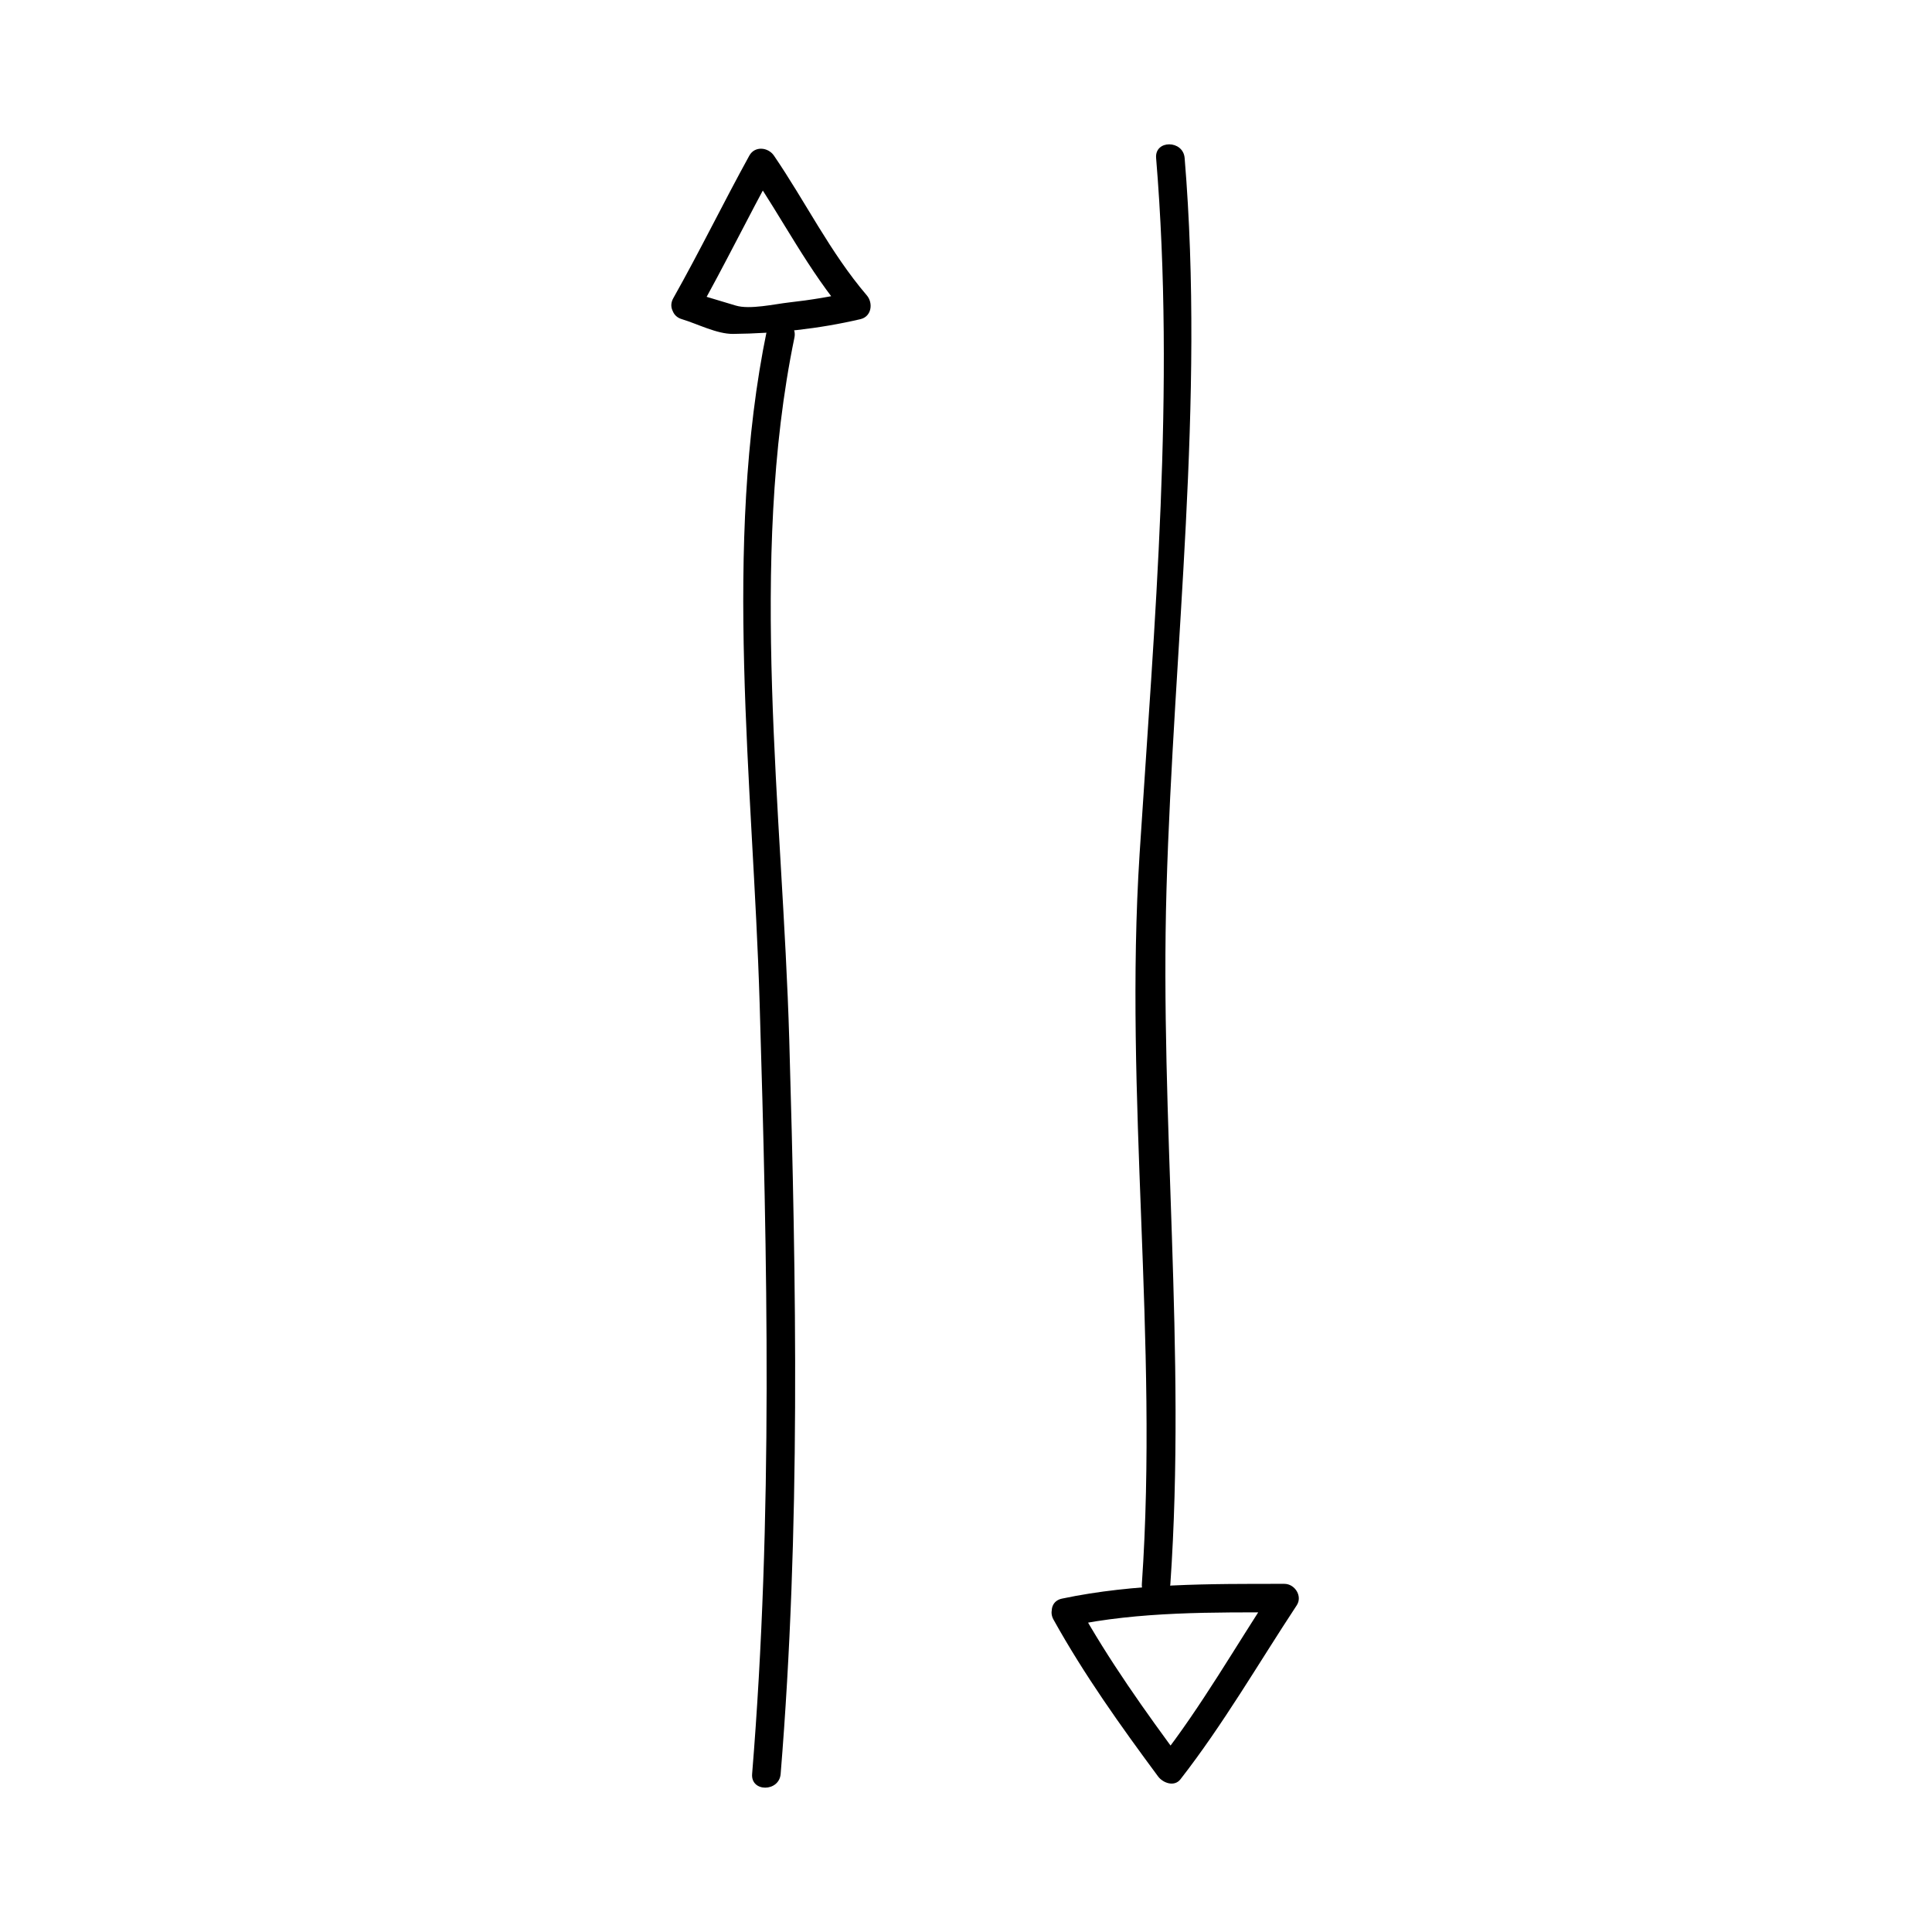 <?xml version="1.0" encoding="UTF-8"?>
<!-- The Best Svg Icon site in the world: iconSvg.co, Visit us! https://iconsvg.co -->
<svg fill="#000000" width="800px" height="800px" version="1.1" viewBox="144 144 512 512" xmlns="http://www.w3.org/2000/svg">
 <g>
  <path d="m328.95 226.84c7.012-12.438 13.266-25.285 20.152-37.785h-6.523c8.742 12.797 15.66 26.719 25.781 38.547 0.555-2.106 1.113-4.211 1.668-6.316-5.594 1.309-11.203 2.227-16.914 2.863-3.836 0.43-10.395 1.949-14.117 0.832-4.102-1.23-8.203-2.457-12.305-3.691-4.68-1.402-6.664 5.894-2.004 7.289 4.098 1.223 9.301 3.961 13.598 3.91 11.371-0.125 22.672-1.324 33.75-3.91 2.957-0.695 3.414-4.277 1.668-6.316-9.68-11.32-16.234-24.777-24.602-37.023-1.535-2.242-5.074-2.629-6.523 0-6.887 12.504-13.141 25.352-20.152 37.785-2.394 4.246 4.137 8.059 6.523 3.816z"/>
  <path d="m427.45 574.94c18.66-3.93 37.953-3.641 56.934-3.648-1.09-1.895-2.176-3.789-3.258-5.688-9.812 14.887-18.672 30.492-29.641 44.582 1.98 0.258 3.953 0.516 5.934 0.762-9.949-13.438-19.594-26.953-27.711-41.562-2.367-4.258-8.891-0.449-6.523 3.82 8.117 14.605 17.758 28.121 27.711 41.562 1.281 1.727 4.297 2.867 5.934 0.762 11.375-14.609 20.641-30.668 30.816-46.105 1.602-2.434-0.516-5.688-3.258-5.688-19.68 0.004-39.594-0.156-58.941 3.91-4.769 1.004-2.746 8.289 2.004 7.293z"/>
  <path d="m350.88 614.12c5.285-64.789 4.16-129.69 2.281-194.6-1.742-60.039-10.871-126.84 1.367-186.04 0.984-4.75-6.297-6.781-7.285-2.004-11.785 56.996-3.672 120.5-1.934 178.28 2.051 68.148 3.562 136.32-1.988 204.36-0.398 4.863 7.164 4.82 7.559 0z"/>
  <path d="m454.16 563.74c4.231-61.348-2.805-122.75-1.023-184.15 1.887-64.781 10.176-128.8 4.805-193.71-0.398-4.82-7.961-4.863-7.559 0 5.082 61.441-0.438 123.02-4.375 184.38-4.133 64.461 5.047 129 0.598 193.48-0.332 4.863 7.223 4.828 7.555 0z"/>
 </g>
</svg>